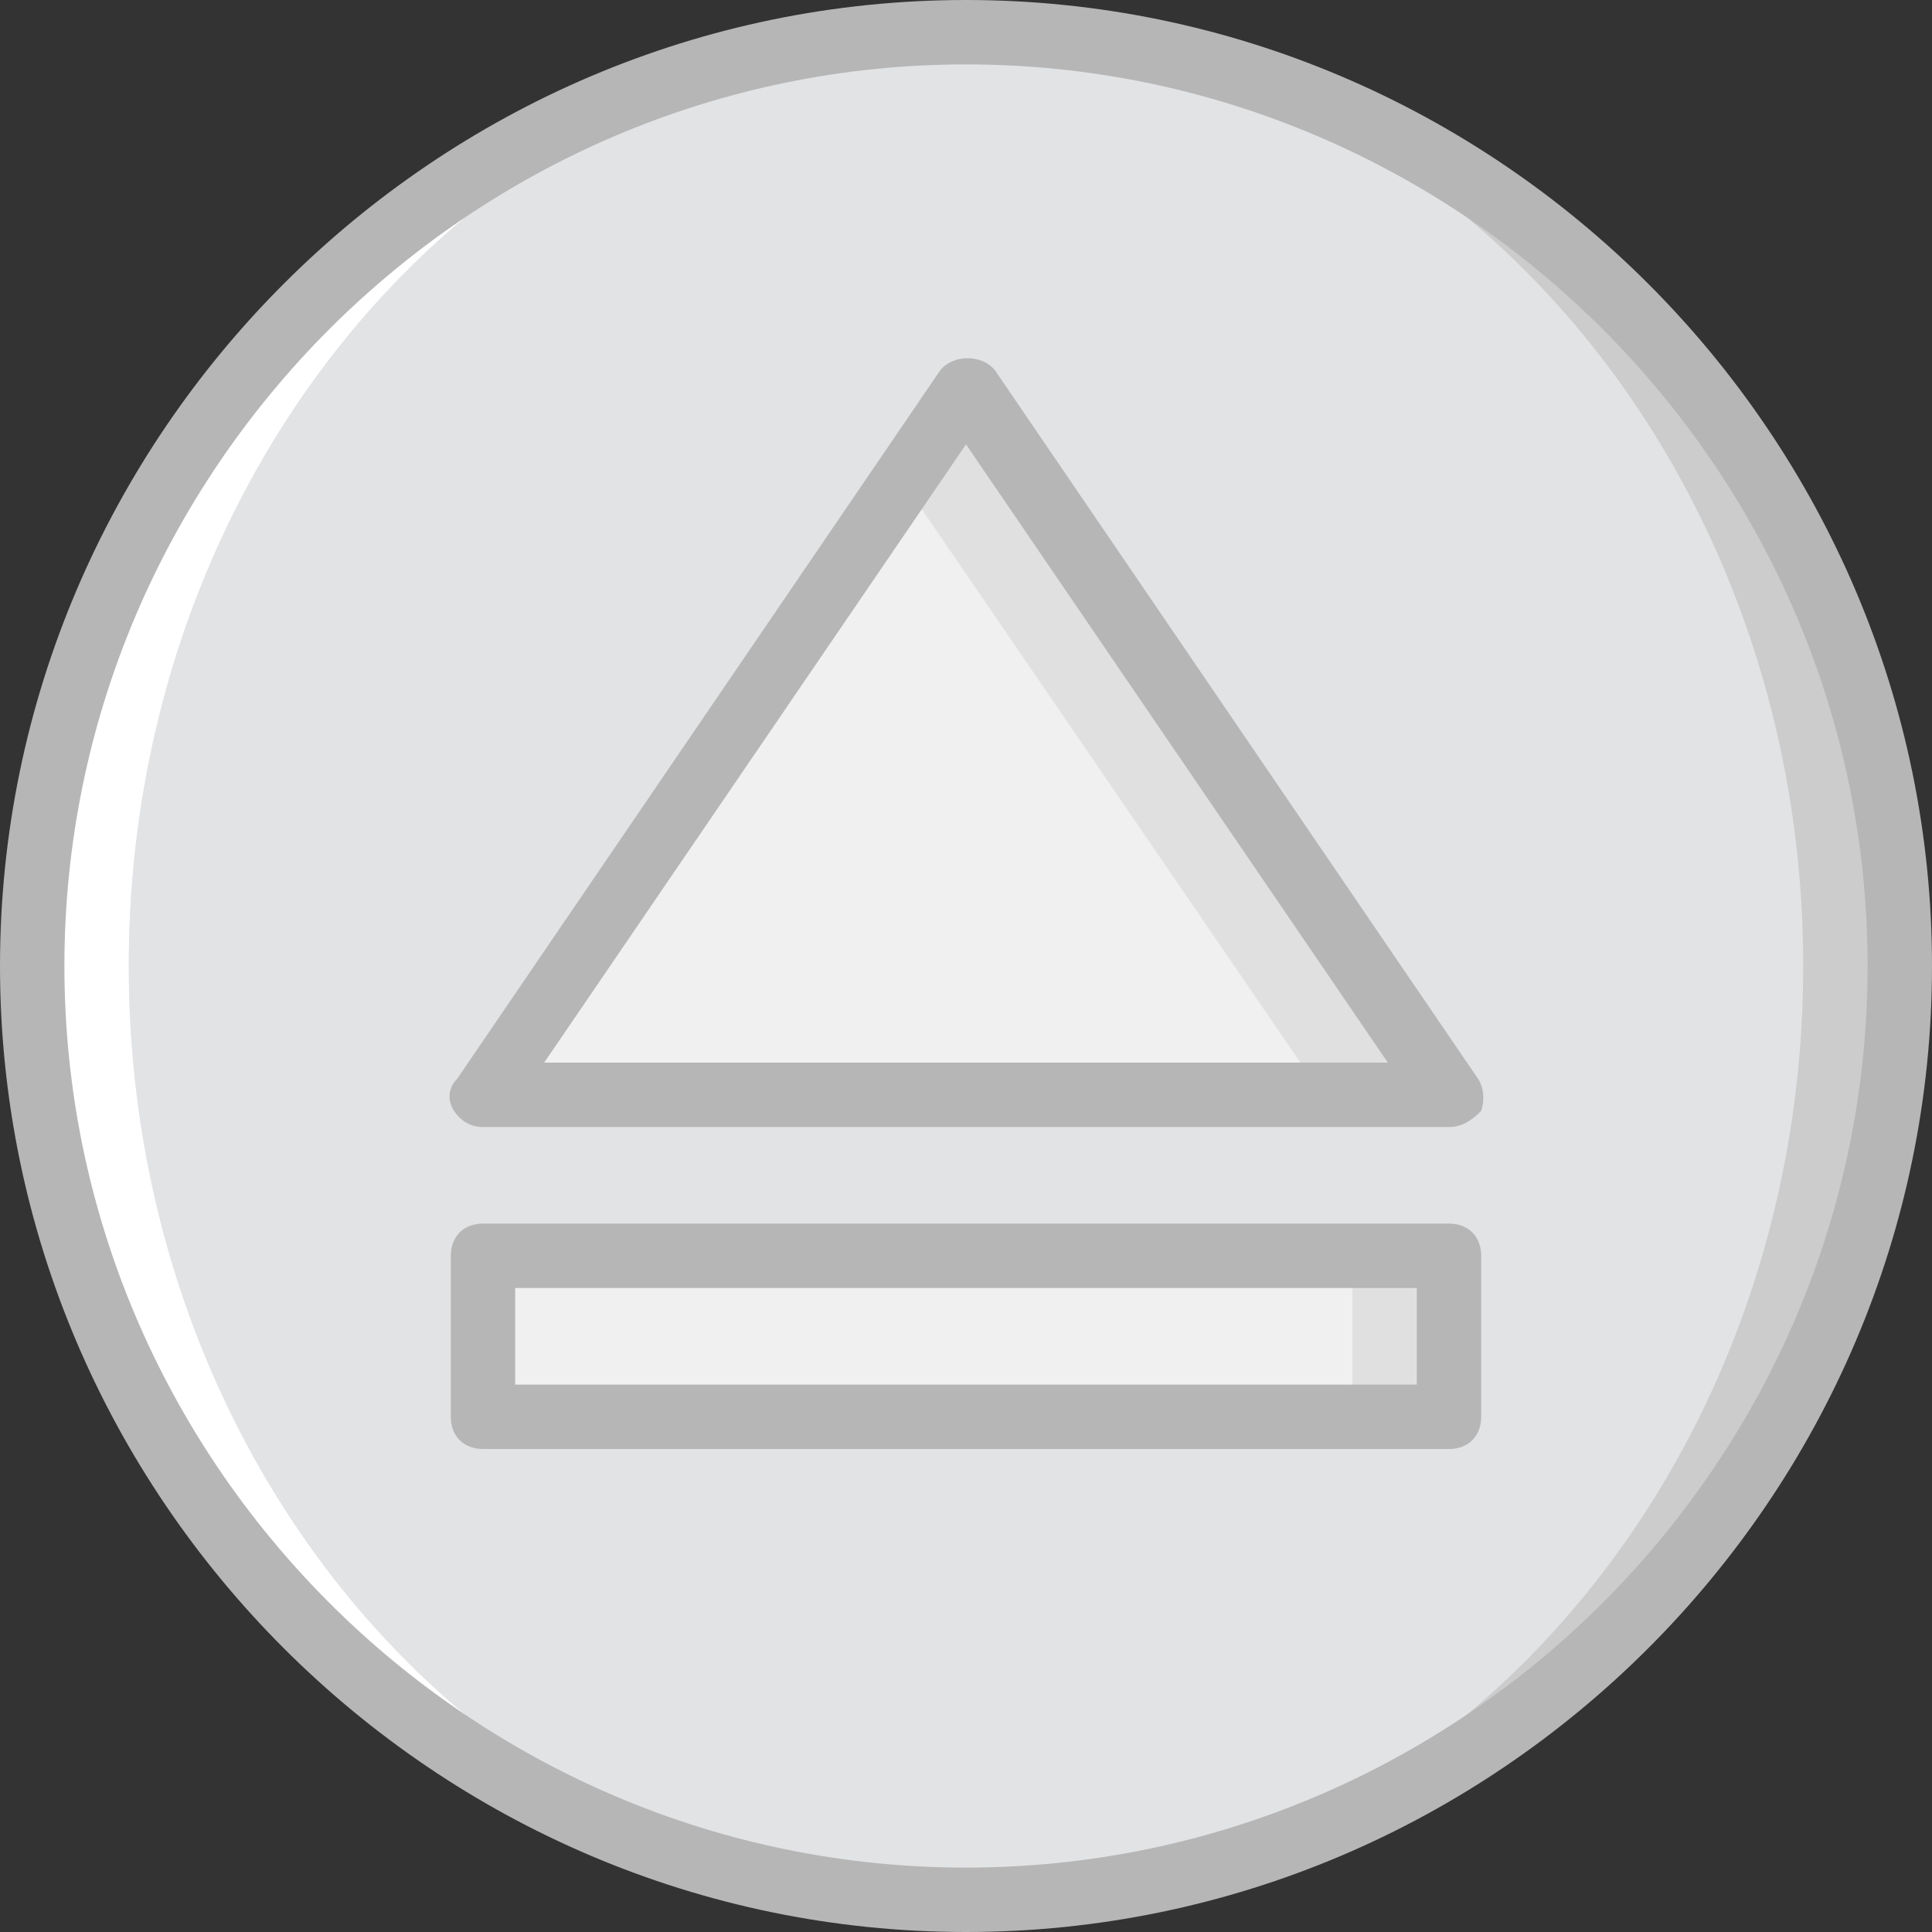 <?xml version="1.0" encoding="iso-8859-1"?>
<!-- Uploaded to: SVG Repo, www.svgrepo.com, Generator: SVG Repo Mixer Tools -->
<svg height="800px" width="800px" version="1.1" id="Layer_1" xmlns="http://www.w3.org/2000/svg" xmlns:xlink="http://www.w3.org/1999/xlink" 
	 viewBox="0 0 512 512" xml:space="preserve">
<rect x="0" y="0" width="512" height="512" fill="#333333" stroke="none"/>
<g transform="translate(1 1)">
	<path style="fill:#CCCCCC;" d="M502.467,255c0,136.533-110.933,247.467-247.467,247.467S7.533,391.533,7.533,255
		S118.467,7.533,255,7.533S502.467,118.467,502.467,255"/>
	<path style="fill:#E2E3E5;" d="M476.867,255c0,136.533-98.987,247.467-221.867,247.467S33.133,391.533,33.133,255
		S132.12,7.533,255,7.533S476.867,118.467,476.867,255"/>
	<path style="fill:#FFFFFF;" d="M33.133,255C33.133,118.467,132.12,7.533,255,7.533C118.467,7.533,7.533,118.467,7.533,255
		S118.467,502.467,255,502.467C132.12,502.467,33.133,391.533,33.133,255"/>
	<polygon style="fill:#E0E0E0;" points="255,101.4 383,289.133 257.56,289.133 127,289.133 	"/>
	<path style="fill:#F0F0F0;" d="M237.933,126.147c-5.973,6.827-8.533,17.92-13.653,24.747c-10.24,17.067-21.333,29.867-35.84,42.667
		c-13.653,29.867-34.987,55.467-53.76,82.773c-0.853,0.853-0.853,1.707-1.707,1.707c-1.707,3.413-2.56,6.827-4.267,10.24h220.16
		L237.933,126.147z"/>
	<polygon style="fill:#E0E0E0;" points="127,374.467 383,374.467 383,331.8 127,331.8 	"/>
	<polygon style="fill:#F0F0F0;" points="127,374.467 357.4,374.467 357.4,331.8 127,331.8 	"/>
	<g>
		<path style="fill:#B6B6B6;" d="M383,297.667H127c-3.413,0-5.973-1.707-7.68-4.267s-1.707-5.973,0.853-8.533l128-187.733
			c3.413-4.267,11.093-4.267,14.507,0l128,187.733c1.707,2.56,1.707,5.973,0.853,8.533C388.973,295.96,386.413,297.667,383,297.667z
			 M143.213,280.6h223.573L255,116.76L143.213,280.6z"/>
		<path style="fill:#B6B6B6;" d="M255,511C114.2,511-1,395.8-1,255S114.2-1,255-1s256,115.2,256,256S395.8,511,255,511z M255,16.067
			C123.587,16.067,16.067,123.587,16.067,255S123.587,493.933,255,493.933S493.933,386.413,493.933,255S386.413,16.067,255,16.067z"
			/>
		<path style="fill:#B6B6B6;" d="M383,383H127c-5.12,0-8.533-3.413-8.533-8.533V331.8c0-5.12,3.413-8.533,8.533-8.533h256
			c5.12,0,8.533,3.413,8.533,8.533v42.667C391.533,379.587,388.12,383,383,383z M135.533,365.933h238.933v-25.6H135.533V365.933z"/>
	</g>
</g>
</svg>